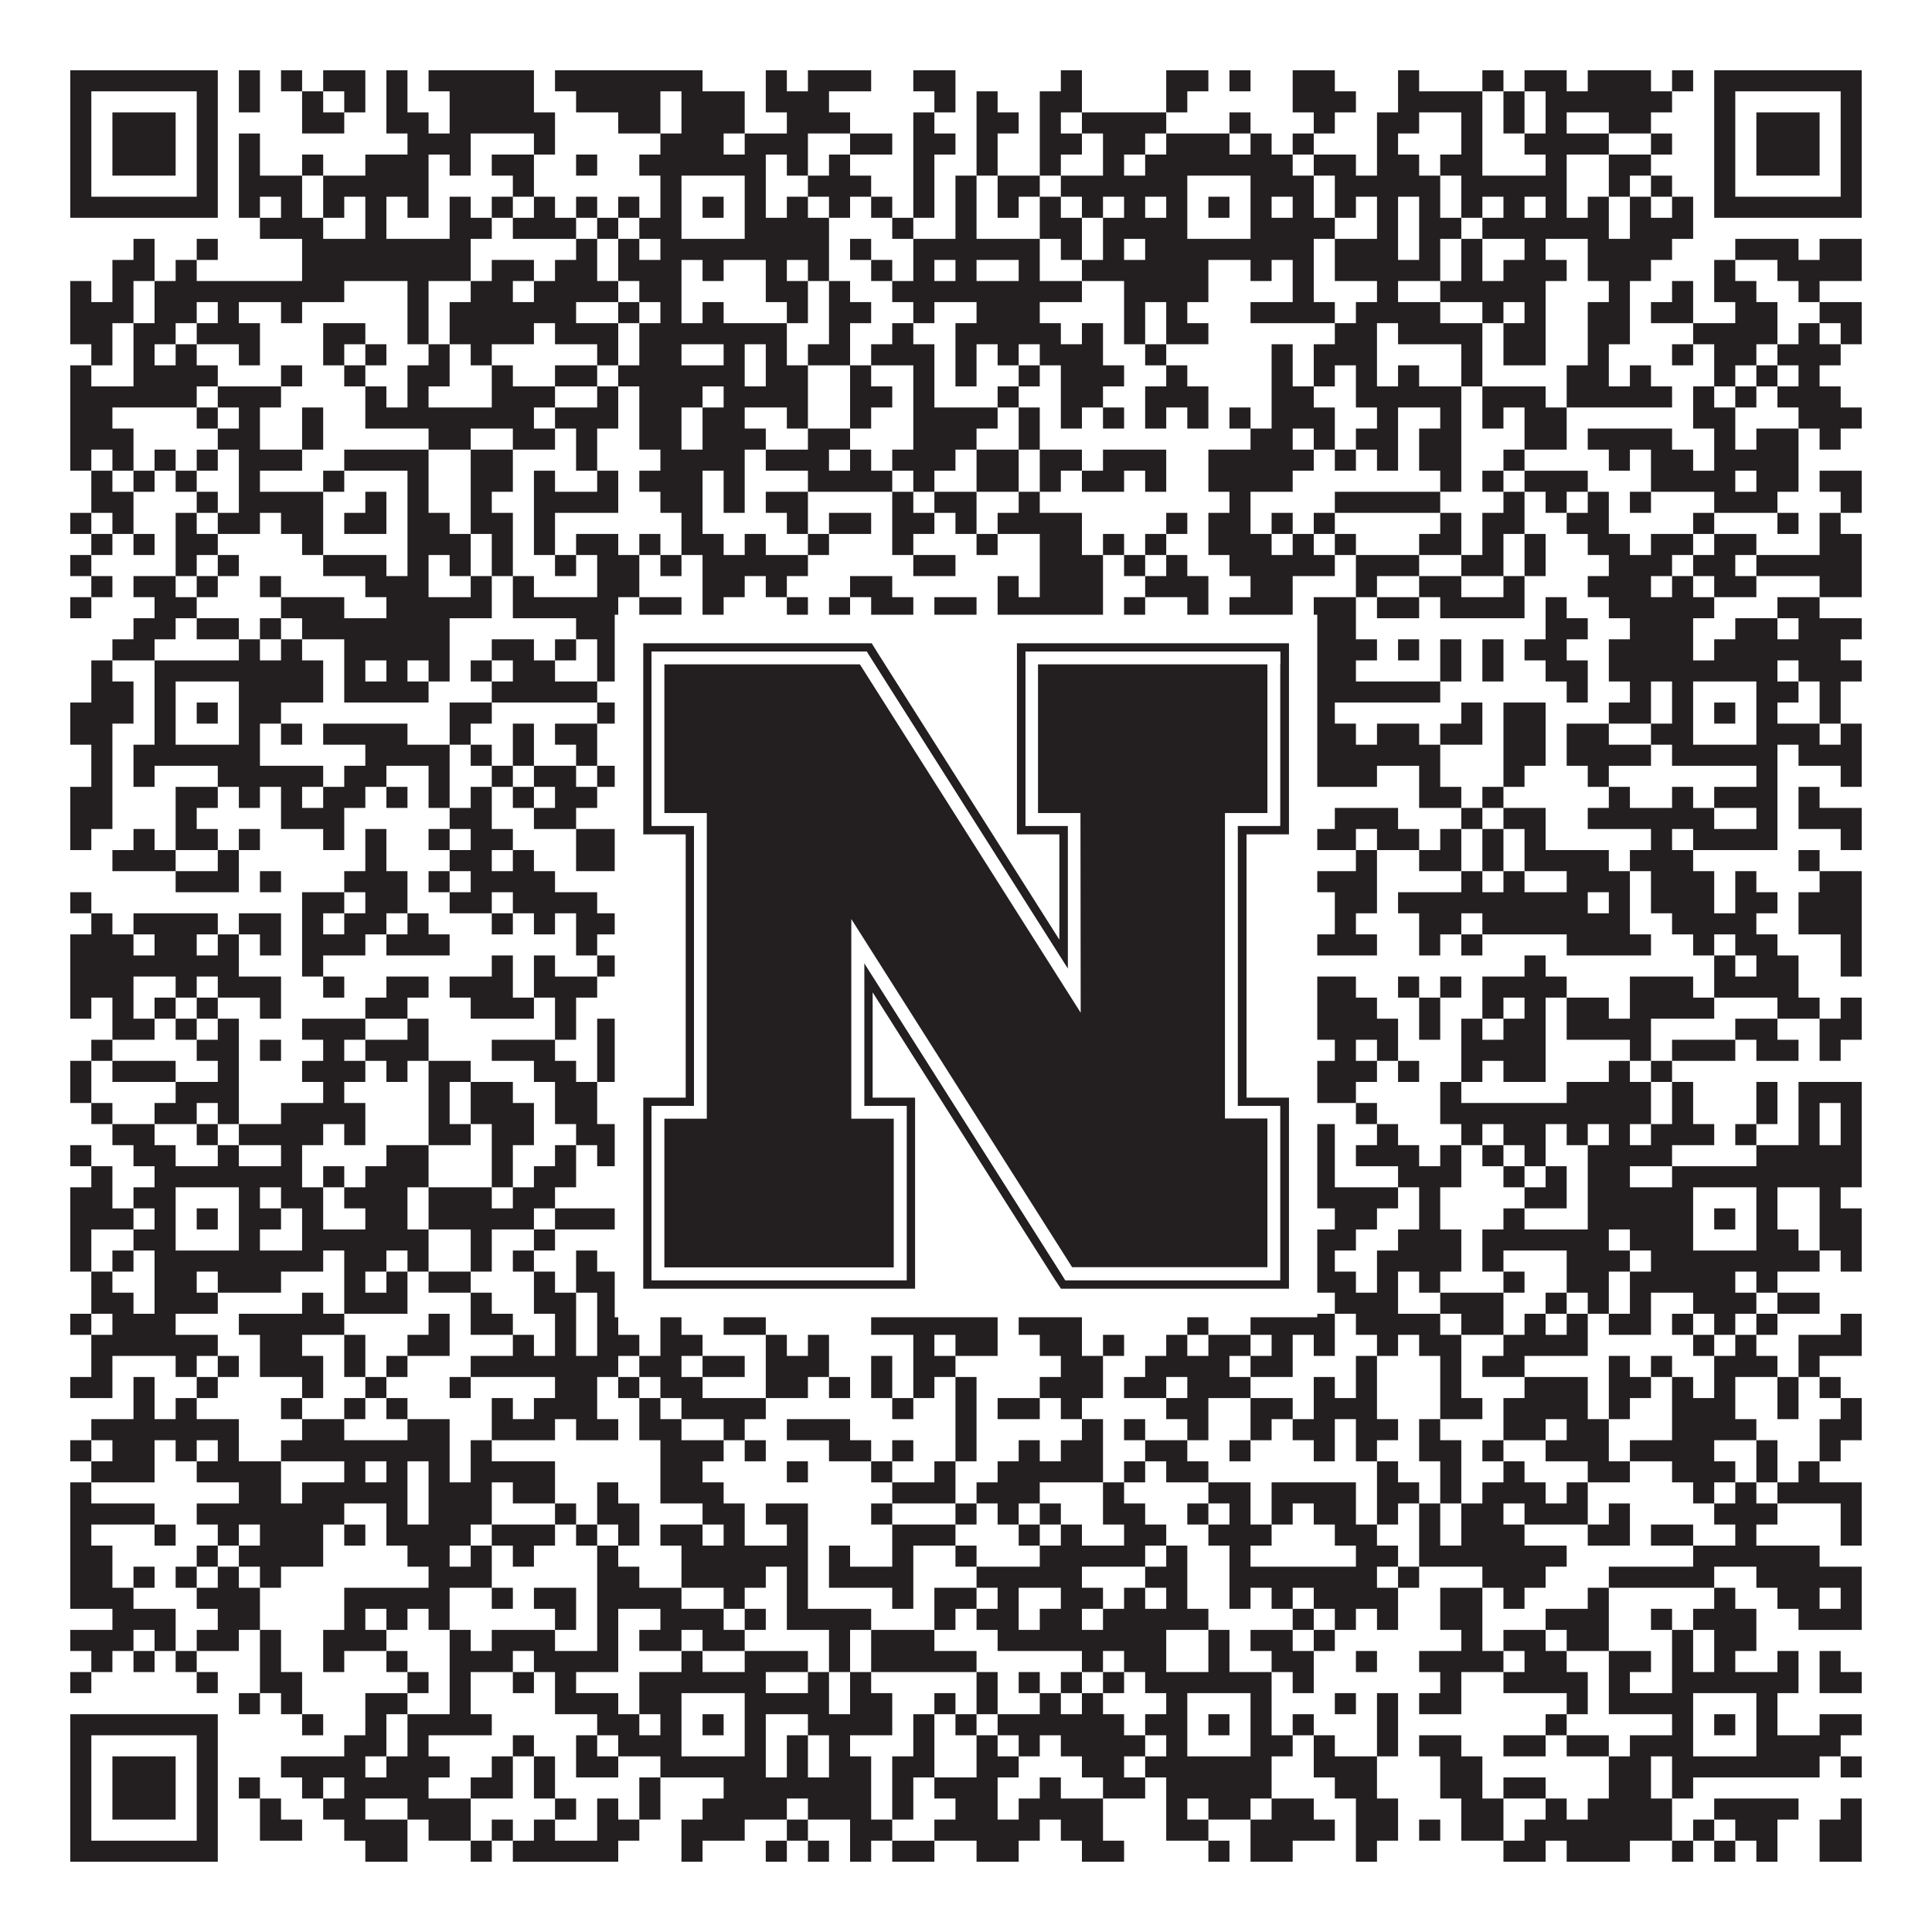 <?xml version="1.0"?>
<svg xmlns="http://www.w3.org/2000/svg" xmlns:xlink="http://www.w3.org/1999/xlink" version="1.1" width="1100px" height="1100px" viewBox="0 0 1100 1100"><rect x="0" y="0" width="1100" height="1100" fill="#ffffff" fill-opacity="1"/><path fill="#231f20" fill-opacity="1" d="M40,40L124,40L124,52L40,52ZM136,40L148,40L148,52L136,52ZM160,40L172,40L172,52L160,52ZM184,40L208,40L208,52L184,52ZM220,40L232,40L232,52L220,52ZM244,40L304,40L304,52L244,52ZM316,40L400,40L400,52L316,52ZM436,40L448,40L448,52L436,52ZM460,40L496,40L496,52L460,52ZM520,40L544,40L544,52L520,52ZM604,40L616,40L616,52L604,52ZM664,40L688,40L688,52L664,52ZM700,40L712,40L712,52L700,52ZM736,40L760,40L760,52L736,52ZM796,40L808,40L808,52L796,52ZM844,40L856,40L856,52L844,52ZM868,40L892,40L892,52L868,52ZM904,40L940,40L940,52L904,52ZM952,40L964,40L964,52L952,52ZM976,40L1060,40L1060,52L976,52ZM40,52L52,52L52,64L40,64ZM112,52L124,52L124,64L112,64ZM136,52L148,52L148,64L136,64ZM172,52L184,52L184,64L172,64ZM196,52L208,52L208,64L196,64ZM220,52L232,52L232,64L220,64ZM256,52L304,52L304,64L256,64ZM328,52L376,52L376,64L328,64ZM388,52L424,52L424,64L388,64ZM436,52L472,52L472,64L436,64ZM532,52L544,52L544,64L532,64ZM556,52L568,52L568,64L556,64ZM592,52L616,52L616,64L592,64ZM664,52L676,52L676,64L664,64ZM736,52L772,52L772,64L736,64ZM796,52L844,52L844,64L796,64ZM856,52L868,52L868,64L856,64ZM880,52L952,52L952,64L880,64ZM976,52L988,52L988,64L976,64ZM1048,52L1060,52L1060,64L1048,64ZM40,64L52,64L52,76L40,76ZM64,64L100,64L100,76L64,76ZM112,64L124,64L124,76L112,76ZM172,64L196,64L196,76L172,76ZM220,64L244,64L244,76L220,76ZM256,64L316,64L316,76L256,76ZM352,64L376,64L376,76L352,76ZM388,64L424,64L424,76L388,76ZM448,64L484,64L484,76L448,76ZM520,64L532,64L532,76L520,76ZM556,64L580,64L580,76L556,76ZM592,64L604,64L604,76L592,76ZM616,64L664,64L664,76L616,76ZM700,64L712,64L712,76L700,76ZM748,64L760,64L760,76L748,76ZM784,64L808,64L808,76L784,76ZM832,64L844,64L844,76L832,76ZM856,64L868,64L868,76L856,76ZM880,64L892,64L892,76L880,76ZM916,64L940,64L940,76L916,76ZM976,64L988,64L988,76L976,76ZM1000,64L1036,64L1036,76L1000,76ZM1048,64L1060,64L1060,76L1048,76ZM40,76L52,76L52,88L40,88ZM64,76L100,76L100,88L64,88ZM112,76L124,76L124,88L112,88ZM136,76L148,76L148,88L136,88ZM232,76L268,76L268,88L232,88ZM304,76L316,76L316,88L304,88ZM376,76L412,76L412,88L376,88ZM424,76L460,76L460,88L424,88ZM484,76L508,76L508,88L484,88ZM520,76L544,76L544,88L520,88ZM556,76L568,76L568,88L556,88ZM592,76L616,76L616,88L592,88ZM628,76L652,76L652,88L628,88ZM664,76L700,76L700,88L664,88ZM712,76L724,76L724,88L712,88ZM736,76L748,76L748,88L736,88ZM784,76L796,76L796,88L784,88ZM832,76L844,76L844,88L832,88ZM868,76L916,76L916,88L868,88ZM940,76L952,76L952,88L940,88ZM976,76L988,76L988,88L976,88ZM1000,76L1036,76L1036,88L1000,88ZM1048,76L1060,76L1060,88L1048,88ZM40,88L52,88L52,100L40,100ZM64,88L100,88L100,100L64,100ZM112,88L124,88L124,100L112,100ZM136,88L148,88L148,100L136,100ZM172,88L184,88L184,100L172,100ZM208,88L244,88L244,100L208,100ZM256,88L268,88L268,100L256,100ZM280,88L304,88L304,100L280,100ZM328,88L340,88L340,100L328,100ZM364,88L436,88L436,100L364,100ZM448,88L460,88L460,100L448,100ZM472,88L484,88L484,100L472,100ZM520,88L532,88L532,100L520,100ZM556,88L568,88L568,100L556,100ZM592,88L604,88L604,100L592,100ZM628,88L640,88L640,100L628,100ZM652,88L736,88L736,100L652,100ZM748,88L772,88L772,100L748,100ZM784,88L808,88L808,100L784,100ZM820,88L844,88L844,100L820,100ZM880,88L892,88L892,100L880,100ZM916,88L940,88L940,100L916,100ZM976,88L988,88L988,100L976,100ZM1000,88L1036,88L1036,100L1000,100ZM1048,88L1060,88L1060,100L1048,100ZM40,100L52,100L52,112L40,112ZM112,100L124,100L124,112L112,112ZM136,100L172,100L172,112L136,112ZM184,100L244,100L244,112L184,112ZM292,100L304,100L304,112L292,112ZM376,100L388,100L388,112L376,112ZM424,100L436,100L436,112L424,112ZM460,100L496,100L496,112L460,112ZM520,100L532,100L532,112L520,112ZM544,100L556,100L556,112L544,112ZM568,100L592,100L592,112L568,112ZM604,100L676,100L676,112L604,112ZM712,100L748,100L748,112L712,112ZM760,100L820,100L820,112L760,112ZM832,100L892,100L892,112L832,112ZM916,100L928,100L928,112L916,112ZM940,100L952,100L952,112L940,112ZM976,100L988,100L988,112L976,112ZM1048,100L1060,100L1060,112L1048,112ZM40,112L124,112L124,124L40,124ZM136,112L148,112L148,124L136,124ZM160,112L172,112L172,124L160,124ZM184,112L196,112L196,124L184,124ZM208,112L220,112L220,124L208,124ZM232,112L244,112L244,124L232,124ZM256,112L268,112L268,124L256,124ZM280,112L292,112L292,124L280,124ZM304,112L316,112L316,124L304,124ZM328,112L340,112L340,124L328,124ZM352,112L364,112L364,124L352,124ZM376,112L388,112L388,124L376,124ZM400,112L412,112L412,124L400,124ZM424,112L436,112L436,124L424,124ZM448,112L460,112L460,124L448,124ZM472,112L484,112L484,124L472,124ZM496,112L508,112L508,124L496,124ZM520,112L532,112L532,124L520,124ZM544,112L556,112L556,124L544,124ZM568,112L580,112L580,124L568,124ZM592,112L604,112L604,124L592,124ZM616,112L628,112L628,124L616,124ZM640,112L652,112L652,124L640,124ZM664,112L676,112L676,124L664,124ZM688,112L700,112L700,124L688,124ZM712,112L724,112L724,124L712,124ZM736,112L748,112L748,124L736,124ZM760,112L772,112L772,124L760,124ZM784,112L796,112L796,124L784,124ZM808,112L820,112L820,124L808,124ZM832,112L844,112L844,124L832,124ZM856,112L868,112L868,124L856,124ZM880,112L892,112L892,124L880,124ZM904,112L916,112L916,124L904,124ZM928,112L940,112L940,124L928,124ZM952,112L964,112L964,124L952,124ZM976,112L1060,112L1060,124L976,124ZM148,124L184,124L184,136L148,136ZM208,124L220,124L220,136L208,136ZM256,124L280,124L280,136L256,136ZM292,124L328,124L328,136L292,136ZM340,124L352,124L352,136L340,136ZM364,124L388,124L388,136L364,136ZM424,124L472,124L472,136L424,136ZM508,124L520,124L520,136L508,136ZM544,124L556,124L556,136L544,136ZM592,124L616,124L616,136L592,136ZM628,124L676,124L676,136L628,136ZM712,124L760,124L760,136L712,136ZM784,124L796,124L796,136L784,136ZM808,124L832,124L832,136L808,136ZM844,124L916,124L916,136L844,136ZM928,124L964,124L964,136L928,136ZM76,136L88,136L88,148L76,148ZM112,136L124,136L124,148L112,148ZM172,136L268,136L268,148L172,148ZM328,136L340,136L340,148L328,148ZM352,136L364,136L364,148L352,148ZM376,136L472,136L472,148L376,148ZM484,136L496,136L496,148L484,148ZM520,136L592,136L592,148L520,148ZM604,136L616,136L616,148L604,148ZM628,136L640,136L640,148L628,148ZM652,136L748,136L748,148L652,148ZM760,136L796,136L796,148L760,148ZM808,136L820,136L820,148L808,148ZM832,136L844,136L844,148L832,148ZM868,136L880,136L880,148L868,148ZM904,136L952,136L952,148L904,148ZM988,136L1024,136L1024,148L988,148ZM1036,136L1060,136L1060,148L1036,148ZM64,148L88,148L88,160L64,160ZM100,148L112,148L112,160L100,160ZM172,148L268,148L268,160L172,160ZM280,148L304,148L304,160L280,160ZM316,148L340,148L340,160L316,160ZM352,148L388,148L388,160L352,160ZM400,148L412,148L412,160L400,160ZM436,148L448,148L448,160L436,160ZM460,148L472,148L472,160L460,160ZM496,148L508,148L508,160L496,160ZM520,148L532,148L532,160L520,160ZM544,148L556,148L556,160L544,160ZM580,148L592,148L592,160L580,160ZM616,148L688,148L688,160L616,160ZM712,148L724,148L724,160L712,160ZM736,148L748,148L748,160L736,160ZM760,148L820,148L820,160L760,160ZM832,148L844,148L844,160L832,160ZM856,148L892,148L892,160L856,160ZM904,148L940,148L940,160L904,160ZM976,148L988,148L988,160L976,160ZM1012,148L1060,148L1060,160L1012,160ZM40,160L52,160L52,172L40,172ZM64,160L76,160L76,172L64,172ZM88,160L196,160L196,172L88,172ZM232,160L244,160L244,172L232,172ZM268,160L292,160L292,172L268,172ZM304,160L352,160L352,172L304,172ZM364,160L388,160L388,172L364,172ZM436,160L460,160L460,172L436,172ZM472,160L484,160L484,172L472,172ZM508,160L616,160L616,172L508,172ZM640,160L688,160L688,172L640,172ZM736,160L748,160L748,172L736,172ZM784,160L796,160L796,172L784,172ZM820,160L880,160L880,172L820,172ZM916,160L928,160L928,172L916,172ZM952,160L964,160L964,172L952,172ZM976,160L1000,160L1000,172L976,172ZM1024,160L1036,160L1036,172L1024,172ZM40,172L76,172L76,184L40,184ZM88,172L112,172L112,184L88,184ZM124,172L136,172L136,184L124,184ZM160,172L172,172L172,184L160,184ZM232,172L244,172L244,184L232,184ZM256,172L328,172L328,184L256,184ZM352,172L364,172L364,184L352,184ZM376,172L388,172L388,184L376,184ZM400,172L412,172L412,184L400,184ZM448,172L460,172L460,184L448,184ZM472,172L496,172L496,184L472,184ZM520,172L532,172L532,184L520,184ZM556,172L592,172L592,184L556,184ZM640,172L652,172L652,184L640,184ZM664,172L676,172L676,184L664,184ZM712,172L760,172L760,184L712,184ZM772,172L820,172L820,184L772,184ZM844,172L856,172L856,184L844,184ZM868,172L880,172L880,184L868,184ZM904,172L928,172L928,184L904,184ZM940,172L964,172L964,184L940,184ZM988,172L1012,172L1012,184L988,184ZM1036,172L1060,172L1060,184L1036,184ZM40,184L64,184L64,196L40,196ZM76,184L100,184L100,196L76,196ZM112,184L148,184L148,196L112,196ZM184,184L208,184L208,196L184,196ZM232,184L244,184L244,196L232,196ZM256,184L304,184L304,196L256,196ZM316,184L352,184L352,196L316,196ZM364,184L448,184L448,196L364,196ZM472,184L484,184L484,196L472,196ZM508,184L520,184L520,196L508,196ZM544,184L604,184L604,196L544,196ZM616,184L628,184L628,196L616,196ZM640,184L652,184L652,196L640,196ZM664,184L688,184L688,196L664,196ZM760,184L784,184L784,196L760,196ZM796,184L844,184L844,196L796,196ZM856,184L880,184L880,196L856,196ZM904,184L928,184L928,196L904,196ZM964,184L1012,184L1012,196L964,196ZM1024,184L1036,184L1036,196L1024,196ZM1048,184L1060,184L1060,196L1048,196ZM52,196L64,196L64,208L52,208ZM76,196L88,196L88,208L76,208ZM100,196L112,196L112,208L100,208ZM136,196L148,196L148,208L136,208ZM184,196L196,196L196,208L184,208ZM208,196L220,196L220,208L208,208ZM244,196L256,196L256,208L244,208ZM268,196L280,196L280,208L268,208ZM340,196L352,196L352,208L340,208ZM364,196L388,196L388,208L364,208ZM412,196L424,196L424,208L412,208ZM436,196L448,196L448,208L436,208ZM460,196L484,196L484,208L460,208ZM496,196L532,196L532,208L496,208ZM544,196L556,196L556,208L544,208ZM568,196L580,196L580,208L568,208ZM592,196L628,196L628,208L592,208ZM652,196L664,196L664,208L652,208ZM724,196L736,196L736,208L724,208ZM748,196L784,196L784,208L748,208ZM832,196L844,196L844,208L832,208ZM856,196L880,196L880,208L856,208ZM904,196L916,196L916,208L904,208ZM952,196L964,196L964,208L952,208ZM976,196L1000,196L1000,208L976,208ZM1012,196L1048,196L1048,208L1012,208ZM40,208L52,208L52,220L40,220ZM76,208L124,208L124,220L76,220ZM160,208L172,208L172,220L160,220ZM196,208L208,208L208,220L196,220ZM232,208L256,208L256,220L232,220ZM280,208L292,208L292,220L280,220ZM316,208L340,208L340,220L316,220ZM352,208L424,208L424,220L352,220ZM436,208L460,208L460,220L436,220ZM484,208L496,208L496,220L484,220ZM520,208L532,208L532,220L520,220ZM544,208L556,208L556,220L544,220ZM580,208L592,208L592,220L580,220ZM604,208L640,208L640,220L604,220ZM664,208L676,208L676,220L664,220ZM724,208L736,208L736,220L724,220ZM748,208L760,208L760,220L748,220ZM772,208L784,208L784,220L772,220ZM796,208L808,208L808,220L796,220ZM832,208L844,208L844,220L832,220ZM892,208L916,208L916,220L892,220ZM928,208L940,208L940,220L928,220ZM976,208L988,208L988,220L976,220ZM1000,208L1012,208L1012,220L1000,220ZM1024,208L1036,208L1036,220L1024,220ZM40,220L112,220L112,232L40,232ZM124,220L160,220L160,232L124,232ZM208,220L220,220L220,232L208,232ZM232,220L244,220L244,232L232,232ZM280,220L316,220L316,232L280,232ZM340,220L352,220L352,232L340,232ZM364,220L400,220L400,232L364,232ZM412,220L460,220L460,232L412,232ZM484,220L508,220L508,232L484,232ZM520,220L532,220L532,232L520,232ZM568,220L580,220L580,232L568,232ZM604,220L628,220L628,232L604,232ZM652,220L688,220L688,232L652,232ZM724,220L748,220L748,232L724,232ZM772,220L832,220L832,232L772,232ZM844,220L880,220L880,232L844,232ZM892,220L952,220L952,232L892,232ZM964,220L976,220L976,232L964,232ZM988,220L1000,220L1000,232L988,232ZM1012,220L1048,220L1048,232L1012,232ZM40,232L64,232L64,244L40,244ZM112,232L124,232L124,244L112,244ZM136,232L148,232L148,244L136,244ZM172,232L184,232L184,244L172,244ZM208,232L304,232L304,244L208,244ZM316,232L352,232L352,244L316,244ZM364,232L388,232L388,244L364,244ZM400,232L424,232L424,244L400,244ZM448,232L460,232L460,244L448,244ZM484,232L496,232L496,244L484,244ZM520,232L568,232L568,244L520,244ZM580,232L592,232L592,244L580,244ZM604,232L616,232L616,244L604,244ZM628,232L640,232L640,244L628,244ZM652,232L664,232L664,244L652,244ZM676,232L688,232L688,244L676,244ZM700,232L712,232L712,244L700,244ZM724,232L760,232L760,244L724,244ZM784,232L796,232L796,244L784,244ZM820,232L832,232L832,244L820,244ZM844,232L856,232L856,244L844,244ZM868,232L892,232L892,244L868,244ZM964,232L988,232L988,244L964,244ZM1024,232L1060,232L1060,244L1024,244ZM40,244L76,244L76,256L40,256ZM124,244L148,244L148,256L124,256ZM172,244L184,244L184,256L172,256ZM244,244L268,244L268,256L244,256ZM292,244L316,244L316,256L292,256ZM328,244L340,244L340,256L328,256ZM364,244L388,244L388,256L364,256ZM400,244L436,244L436,256L400,256ZM460,244L484,244L484,256L460,256ZM520,244L556,244L556,256L520,256ZM580,244L592,244L592,256L580,256ZM712,244L736,244L736,256L712,256ZM748,244L760,244L760,256L748,256ZM772,244L796,244L796,256L772,256ZM808,244L832,244L832,256L808,256ZM868,244L892,244L892,256L868,256ZM904,244L952,244L952,256L904,256ZM976,244L988,244L988,256L976,256ZM1000,244L1024,244L1024,256L1000,256ZM1036,244L1048,244L1048,256L1036,256ZM40,256L52,256L52,268L40,268ZM64,256L76,256L76,268L64,268ZM88,256L100,256L100,268L88,268ZM112,256L124,256L124,268L112,268ZM136,256L172,256L172,268L136,268ZM196,256L244,256L244,268L196,268ZM268,256L292,256L292,268L268,268ZM328,256L340,256L340,268L328,268ZM376,256L424,256L424,268L376,268ZM436,256L472,256L472,268L436,268ZM484,256L496,256L496,268L484,268ZM508,256L544,256L544,268L508,268ZM556,256L580,256L580,268L556,268ZM592,256L616,256L616,268L592,268ZM628,256L664,256L664,268L628,268ZM688,256L748,256L748,268L688,268ZM760,256L772,256L772,268L760,268ZM784,256L796,256L796,268L784,268ZM808,256L832,256L832,268L808,268ZM856,256L868,256L868,268L856,268ZM916,256L928,256L928,268L916,268ZM940,256L964,256L964,268L940,268ZM976,256L1024,256L1024,268L976,268ZM52,268L64,268L64,280L52,280ZM76,268L88,268L88,280L76,280ZM100,268L112,268L112,280L100,280ZM136,268L148,268L148,280L136,280ZM184,268L196,268L196,280L184,280ZM232,268L244,268L244,280L232,280ZM268,268L292,268L292,280L268,280ZM304,268L316,268L316,280L304,280ZM340,268L352,268L352,280L340,280ZM364,268L400,268L400,280L364,280ZM412,268L424,268L424,280L412,280ZM460,268L508,268L508,280L460,280ZM520,268L532,268L532,280L520,280ZM556,268L580,268L580,280L556,280ZM592,268L604,268L604,280L592,280ZM616,268L640,268L640,280L616,280ZM652,268L664,268L664,280L652,280ZM688,268L736,268L736,280L688,280ZM820,268L832,268L832,280L820,280ZM844,268L856,268L856,280L844,280ZM868,268L904,268L904,280L868,280ZM940,268L988,268L988,280L940,280ZM1000,268L1024,268L1024,280L1000,280ZM1036,268L1060,268L1060,280L1036,280ZM52,280L76,280L76,292L52,292ZM112,280L124,280L124,292L112,292ZM136,280L184,280L184,292L136,292ZM208,280L220,280L220,292L208,292ZM232,280L244,280L244,292L232,292ZM268,280L280,280L280,292L268,292ZM304,280L352,280L352,292L304,292ZM376,280L400,280L400,292L376,292ZM412,280L424,280L424,292L412,292ZM436,280L460,280L460,292L436,292ZM508,280L520,280L520,292L508,292ZM532,280L556,280L556,292L532,292ZM580,280L592,280L592,292L580,292ZM700,280L712,280L712,292L700,292ZM760,280L820,280L820,292L760,292ZM856,280L868,280L868,292L856,292ZM880,280L892,280L892,292L880,292ZM904,280L916,280L916,292L904,292ZM928,280L940,280L940,292L928,292ZM976,280L1012,280L1012,292L976,292ZM1048,280L1060,280L1060,292L1048,292ZM40,292L52,292L52,304L40,304ZM64,292L76,292L76,304L64,304ZM100,292L112,292L112,304L100,304ZM124,292L148,292L148,304L124,304ZM160,292L184,292L184,304L160,304ZM196,292L220,292L220,304L196,304ZM232,292L256,292L256,304L232,304ZM268,292L292,292L292,304L268,304ZM304,292L316,292L316,304L304,304ZM388,292L400,292L400,304L388,304ZM448,292L460,292L460,304L448,304ZM472,292L496,292L496,304L472,304ZM508,292L532,292L532,304L508,304ZM544,292L556,292L556,304L544,304ZM568,292L616,292L616,304L568,304ZM664,292L676,292L676,304L664,304ZM688,292L712,292L712,304L688,304ZM724,292L736,292L736,304L724,304ZM748,292L760,292L760,304L748,304ZM820,292L832,292L832,304L820,304ZM844,292L868,292L868,304L844,304ZM892,292L916,292L916,304L892,304ZM964,292L976,292L976,304L964,304ZM1012,292L1024,292L1024,304L1012,304ZM1036,292L1048,292L1048,304L1036,304ZM52,304L64,304L64,316L52,316ZM76,304L88,304L88,316L76,316ZM100,304L124,304L124,316L100,316ZM172,304L184,304L184,316L172,316ZM232,304L268,304L268,316L232,316ZM280,304L292,304L292,316L280,316ZM304,304L316,304L316,316L304,316ZM328,304L352,304L352,316L328,316ZM364,304L376,304L376,316L364,316ZM388,304L412,304L412,316L388,316ZM424,304L436,304L436,316L424,316ZM460,304L472,304L472,316L460,316ZM508,304L520,304L520,316L508,316ZM556,304L568,304L568,316L556,316ZM592,304L616,304L616,316L592,316ZM628,304L640,304L640,316L628,316ZM652,304L664,304L664,316L652,316ZM688,304L724,304L724,316L688,316ZM736,304L748,304L748,316L736,316ZM760,304L772,304L772,316L760,316ZM808,304L832,304L832,316L808,316ZM844,304L856,304L856,316L844,316ZM868,304L880,304L880,316L868,316ZM904,304L928,304L928,316L904,316ZM940,304L964,304L964,316L940,316ZM976,304L1000,304L1000,316L976,316ZM1036,304L1060,304L1060,316L1036,316ZM40,316L52,316L52,328L40,328ZM100,316L112,316L112,328L100,328ZM124,316L136,316L136,328L124,328ZM184,316L220,316L220,328L184,328ZM232,316L244,316L244,328L232,328ZM256,316L268,316L268,328L256,328ZM280,316L292,316L292,328L280,328ZM316,316L328,316L328,328L316,328ZM340,316L364,316L364,328L340,328ZM376,316L388,316L388,328L376,328ZM400,316L460,316L460,328L400,328ZM520,316L544,316L544,328L520,328ZM592,316L628,316L628,328L592,328ZM640,316L652,316L652,328L640,328ZM664,316L676,316L676,328L664,328ZM700,316L760,316L760,328L700,328ZM772,316L808,316L808,328L772,328ZM832,316L856,316L856,328L832,328ZM868,316L880,316L880,328L868,328ZM916,316L952,316L952,328L916,328ZM964,316L988,316L988,328L964,328ZM1000,316L1060,316L1060,328L1000,328ZM52,328L64,328L64,340L52,340ZM76,328L100,328L100,340L76,340ZM112,328L124,328L124,340L112,340ZM148,328L160,328L160,340L148,340ZM208,328L244,328L244,340L208,340ZM268,328L280,328L280,340L268,340ZM292,328L304,328L304,340L292,340ZM340,328L364,328L364,340L340,340ZM400,328L424,328L424,340L400,340ZM436,328L448,328L448,340L436,340ZM484,328L508,328L508,340L484,340ZM568,328L580,328L580,340L568,340ZM592,328L628,328L628,340L592,340ZM652,328L688,328L688,340L652,340ZM712,328L736,328L736,340L712,340ZM772,328L784,328L784,340L772,340ZM808,328L832,328L832,340L808,340ZM856,328L868,328L868,340L856,340ZM904,328L940,328L940,340L904,340ZM952,328L964,328L964,340L952,340ZM976,328L1000,328L1000,340L976,340ZM1036,328L1060,328L1060,340L1036,340ZM40,340L52,340L52,352L40,352ZM88,340L112,340L112,352L88,352ZM160,340L196,340L196,352L160,352ZM220,340L280,340L280,352L220,352ZM292,340L352,340L352,352L292,352ZM364,340L388,340L388,352L364,352ZM400,340L412,340L412,352L400,352ZM448,340L460,340L460,352L448,352ZM472,340L484,340L484,352L472,352ZM496,340L520,340L520,352L496,352ZM532,340L556,340L556,352L532,352ZM568,340L628,340L628,352L568,352ZM640,340L652,340L652,352L640,352ZM676,340L688,340L688,352L676,352ZM700,340L736,340L736,352L700,352ZM748,340L772,340L772,352L748,352ZM784,340L808,340L808,352L784,352ZM820,340L868,340L868,352L820,352ZM880,340L892,340L892,352L880,352ZM916,340L976,340L976,352L916,352ZM1012,340L1036,340L1036,352L1012,352ZM76,352L100,352L100,364L76,364ZM112,352L136,352L136,364L112,364ZM148,352L160,352L160,364L148,364ZM172,352L256,352L256,364L172,364ZM328,352L400,352L400,364L328,364ZM436,352L460,352L460,364L436,364ZM484,352L532,352L532,364L484,364ZM556,352L592,352L592,364L556,364ZM640,352L712,352L712,364L640,364ZM736,352L772,352L772,364L736,364ZM880,352L904,352L904,364L880,364ZM928,352L964,352L964,364L928,364ZM988,352L1012,352L1012,364L988,364ZM1024,352L1060,352L1060,364L1024,364ZM64,364L88,364L88,376L64,376ZM136,364L148,364L148,376L136,376ZM160,364L172,364L172,376L160,376ZM196,364L256,364L256,376L196,376ZM280,364L304,364L304,376L280,376ZM316,364L328,364L328,376L316,376ZM340,364L376,364L376,376L340,376ZM400,364L412,364L412,376L400,376ZM424,364L472,364L472,376L424,376ZM496,364L520,364L520,376L496,376ZM580,364L592,364L592,376L580,376ZM652,364L664,364L664,376L652,376ZM712,364L736,364L736,376L712,376ZM748,364L784,364L784,376L748,376ZM796,364L808,364L808,376L796,376ZM820,364L832,364L832,376L820,376ZM844,364L856,364L856,376L844,376ZM868,364L892,364L892,376L868,376ZM916,364L964,364L964,376L916,376ZM976,364L1048,364L1048,376L976,376ZM52,376L64,376L64,388L52,388ZM88,376L184,376L184,388L88,388ZM196,376L208,376L208,388L196,388ZM220,376L232,376L232,388L220,388ZM244,376L256,376L256,388L244,388ZM268,376L280,376L280,388L268,388ZM292,376L316,376L316,388L292,388ZM340,376L364,376L364,388L340,388ZM376,376L436,376L436,388L376,388ZM472,376L484,376L484,388L472,388ZM508,376L520,376L520,388L508,388ZM532,376L556,376L556,388L532,388ZM568,376L580,376L580,388L568,388ZM628,376L640,376L640,388L628,388ZM664,376L724,376L724,388L664,388ZM736,376L772,376L772,388L736,388ZM820,376L832,376L832,388L820,388ZM844,376L856,376L856,388L844,388ZM880,376L904,376L904,388L880,388ZM916,376L1012,376L1012,388L916,388ZM1024,376L1060,376L1060,388L1024,388ZM52,388L76,388L76,400L52,400ZM88,388L100,388L100,400L88,400ZM136,388L184,388L184,400L136,400ZM196,388L244,388L244,400L196,400ZM280,388L340,388L340,400L280,400ZM352,388L388,388L388,400L352,400ZM424,388L448,388L448,400L424,400ZM460,388L472,388L472,400L460,400ZM484,388L496,388L496,400L484,400ZM532,388L556,388L556,400L532,400ZM568,388L592,388L592,400L568,400ZM616,388L628,388L628,400L616,400ZM640,388L652,388L652,400L640,400ZM664,388L676,388L676,400L664,400ZM712,388L724,388L724,400L712,400ZM736,388L820,388L820,400L736,400ZM892,388L904,388L904,400L892,400ZM928,388L940,388L940,400L928,400ZM952,388L964,388L964,400L952,400ZM1000,388L1024,388L1024,400L1000,400ZM1036,388L1048,388L1048,400L1036,400ZM40,400L76,400L76,412L40,412ZM88,400L100,400L100,412L88,412ZM112,400L124,400L124,412L112,412ZM136,400L160,400L160,412L136,412ZM256,400L280,400L280,412L256,412ZM340,400L352,400L352,412L340,412ZM364,400L388,400L388,412L364,412ZM400,400L412,400L412,412L400,412ZM424,400L460,400L460,412L424,412ZM472,400L496,400L496,412L472,412ZM508,400L556,400L556,412L508,412ZM568,400L628,400L628,412L568,412ZM652,400L676,400L676,412L652,412ZM688,400L700,400L700,412L688,412ZM712,400L724,400L724,412L712,412ZM736,400L760,400L760,412L736,412ZM832,400L844,400L844,412L832,412ZM856,400L880,400L880,412L856,412ZM916,400L940,400L940,412L916,412ZM952,400L964,400L964,412L952,412ZM976,400L988,400L988,412L976,412ZM1000,400L1012,400L1012,412L1000,412ZM1036,400L1048,400L1048,412L1036,412ZM40,412L64,412L64,424L40,424ZM88,412L100,412L100,424L88,424ZM136,412L148,412L148,424L136,424ZM160,412L172,412L172,424L160,424ZM184,412L232,412L232,424L184,424ZM256,412L268,412L268,424L256,424ZM292,412L304,412L304,424L292,424ZM316,412L340,412L340,424L316,424ZM364,412L388,412L388,424L364,424ZM424,412L448,412L448,424L424,424ZM484,412L520,412L520,424L484,424ZM532,412L544,412L544,424L532,424ZM580,412L592,412L592,424L580,424ZM640,412L652,412L652,424L640,424ZM664,412L676,412L676,424L664,424ZM712,412L772,412L772,424L712,424ZM784,412L808,412L808,424L784,424ZM820,412L844,412L844,424L820,424ZM856,412L880,412L880,424L856,424ZM892,412L916,412L916,424L892,424ZM940,412L964,412L964,424L940,424ZM1000,412L1036,412L1036,424L1000,424ZM1048,412L1060,412L1060,424L1048,424ZM52,424L64,424L64,436L52,436ZM76,424L148,424L148,436L76,436ZM208,424L256,424L256,436L208,436ZM268,424L280,424L280,436L268,436ZM292,424L304,424L304,436L292,436ZM328,424L340,424L340,436L328,436ZM376,424L460,424L460,436L376,436ZM496,424L520,424L520,436L496,436ZM532,424L556,424L556,436L532,436ZM568,424L652,424L652,436L568,436ZM664,424L724,424L724,436L664,436ZM748,424L820,424L820,436L748,436ZM856,424L880,424L880,436L856,436ZM892,424L940,424L940,436L892,436ZM952,424L1012,424L1012,436L952,436ZM1024,424L1060,424L1060,436L1024,436ZM52,436L64,436L64,448L52,448ZM76,436L88,436L88,448L76,448ZM124,436L184,436L184,448L124,448ZM196,436L220,436L220,448L196,448ZM244,436L256,436L256,448L244,448ZM280,436L292,436L292,448L280,448ZM304,436L328,436L328,448L304,448ZM340,436L364,436L364,448L340,448ZM376,436L388,436L388,448L376,448ZM424,436L436,436L436,448L424,448ZM448,436L472,436L472,448L448,448ZM508,436L520,436L520,448L508,448ZM544,436L580,436L580,448L544,448ZM592,436L604,436L604,448L592,448ZM616,436L628,436L628,448L616,448ZM652,436L700,436L700,448L652,448ZM724,436L784,436L784,448L724,448ZM808,436L820,436L820,448L808,448ZM856,436L868,436L868,448L856,448ZM904,436L916,436L916,448L904,448ZM1000,436L1012,436L1012,448L1000,448ZM1048,436L1060,436L1060,448L1048,448ZM40,448L64,448L64,460L40,460ZM100,448L124,448L124,460L100,460ZM136,448L148,448L148,460L136,460ZM160,448L172,448L172,460L160,460ZM184,448L208,448L208,460L184,460ZM220,448L232,448L232,460L220,460ZM244,448L256,448L256,460L244,460ZM268,448L280,448L280,460L268,460ZM292,448L304,448L304,460L292,460ZM316,448L340,448L340,460L316,460ZM376,448L400,448L400,460L376,460ZM448,448L460,448L460,460L448,460ZM472,448L484,448L484,460L472,460ZM508,448L520,448L520,460L508,460ZM532,448L556,448L556,460L532,460ZM568,448L580,448L580,460L568,460ZM592,448L616,448L616,460L592,460ZM628,448L640,448L640,460L628,460ZM652,448L688,448L688,460L652,460ZM700,448L712,448L712,460L700,460ZM724,448L736,448L736,460L724,460ZM808,448L832,448L832,460L808,460ZM844,448L856,448L856,460L844,460ZM916,448L928,448L928,460L916,460ZM952,448L964,448L964,460L952,460ZM976,448L1012,448L1012,460L976,460ZM1024,448L1036,448L1036,460L1024,460ZM40,460L64,460L64,472L40,472ZM100,460L112,460L112,472L100,472ZM160,460L196,460L196,472L160,472ZM256,460L280,460L280,472L256,472ZM304,460L328,460L328,472L304,472ZM376,460L412,460L412,472L376,472ZM436,460L472,460L472,472L436,472ZM484,460L496,460L496,472L484,472ZM508,460L580,460L580,472L508,472ZM604,460L616,460L616,472L604,472ZM700,460L712,460L712,472L700,472ZM724,460L748,460L748,472L724,472ZM760,460L796,460L796,472L760,472ZM832,460L844,460L844,472L832,472ZM856,460L880,460L880,472L856,472ZM904,460L976,460L976,472L904,472ZM1000,460L1012,460L1012,472L1000,472ZM1024,460L1060,460L1060,472L1024,472ZM40,472L52,472L52,484L40,484ZM76,472L88,472L88,484L76,484ZM100,472L124,472L124,484L100,484ZM136,472L148,472L148,484L136,484ZM184,472L196,472L196,484L184,484ZM208,472L220,472L220,484L208,484ZM244,472L256,472L256,484L244,484ZM268,472L292,472L292,484L268,484ZM328,472L352,472L352,484L328,484ZM364,472L376,472L376,484L364,484ZM400,472L412,472L412,484L400,484ZM424,472L436,472L436,484L424,484ZM448,472L472,472L472,484L448,484ZM520,472L532,472L532,484L520,484ZM652,472L676,472L676,484L652,484ZM700,472L736,472L736,484L700,484ZM748,472L772,472L772,484L748,484ZM784,472L808,472L808,484L784,484ZM820,472L832,472L832,484L820,484ZM844,472L856,472L856,484L844,484ZM868,472L880,472L880,484L868,484ZM940,472L952,472L952,484L940,484ZM964,472L1012,472L1012,484L964,484ZM1048,472L1060,472L1060,484L1048,484ZM64,484L100,484L100,496L64,496ZM124,484L136,484L136,496L124,496ZM208,484L220,484L220,496L208,496ZM256,484L280,484L280,496L256,496ZM292,484L304,484L304,496L292,496ZM328,484L352,484L352,496L328,496ZM364,484L388,484L388,496L364,496ZM400,484L424,484L424,496L400,496ZM436,484L472,484L472,496L436,496ZM496,484L508,484L508,496L496,496ZM520,484L556,484L556,496L520,496ZM568,484L580,484L580,496L568,496ZM616,484L688,484L688,496L616,496ZM736,484L748,484L748,496L736,496ZM772,484L784,484L784,496L772,496ZM808,484L832,484L832,496L808,496ZM844,484L856,484L856,496L844,496ZM868,484L916,484L916,496L868,496ZM928,484L964,484L964,496L928,496ZM1024,484L1036,484L1036,496L1024,496ZM100,496L136,496L136,508L100,508ZM148,496L160,496L160,508L148,508ZM196,496L232,496L232,508L196,508ZM244,496L256,496L256,508L244,508ZM268,496L316,496L316,508L268,508ZM364,496L400,496L400,508L364,508ZM424,496L472,496L472,508L424,508ZM484,496L496,496L496,508L484,508ZM520,496L544,496L544,508L520,508ZM556,496L568,496L568,508L556,508ZM580,496L592,496L592,508L580,508ZM604,496L628,496L628,508L604,508ZM640,496L652,496L652,508L640,508ZM712,496L724,496L724,508L712,508ZM736,496L784,496L784,508L736,508ZM832,496L844,496L844,508L832,508ZM856,496L868,496L868,508L856,508ZM892,496L928,496L928,508L892,508ZM940,496L976,496L976,508L940,508ZM988,496L1000,496L1000,508L988,508ZM1036,496L1060,496L1060,508L1036,508ZM40,508L52,508L52,520L40,520ZM172,508L196,508L196,520L172,520ZM208,508L232,508L232,520L208,520ZM256,508L280,508L280,520L256,520ZM292,508L340,508L340,520L292,520ZM352,508L376,508L376,520L352,520ZM412,508L424,508L424,520L412,520ZM436,508L448,508L448,520L436,520ZM520,508L544,508L544,520L520,520ZM580,508L604,508L604,520L580,520ZM688,508L748,508L748,520L688,520ZM760,508L784,508L784,520L760,520ZM796,508L904,508L904,520L796,520ZM916,508L928,508L928,520L916,520ZM940,508L976,508L976,520L940,520ZM988,508L1012,508L1012,520L988,520ZM1024,508L1060,508L1060,520L1024,520ZM52,520L64,520L64,532L52,532ZM76,520L124,520L124,532L76,532ZM136,520L160,520L160,532L136,532ZM172,520L184,520L184,532L172,532ZM196,520L220,520L220,532L196,532ZM232,520L244,520L244,532L232,532ZM280,520L292,520L292,532L280,532ZM304,520L316,520L316,532L304,532ZM328,520L376,520L376,532L328,532ZM388,520L508,520L508,532L388,532ZM532,520L556,520L556,532L532,532ZM568,520L592,520L592,532L568,532ZM616,520L628,520L628,532L616,532ZM640,520L688,520L688,532L640,532ZM700,520L724,520L724,532L700,532ZM736,520L748,520L748,532L736,532ZM760,520L772,520L772,532L760,532ZM808,520L832,520L832,532L808,532ZM844,520L928,520L928,532L844,532ZM952,520L1000,520L1000,532L952,532ZM1024,520L1060,520L1060,532L1024,532ZM40,532L76,532L76,544L40,544ZM88,532L112,532L112,544L88,544ZM124,532L136,532L136,544L124,544ZM148,532L160,532L160,544L148,544ZM172,532L208,532L208,544L172,544ZM220,532L256,532L256,544L220,544ZM328,532L340,532L340,544L328,544ZM376,532L388,532L388,544L376,544ZM412,532L436,532L436,544L412,544ZM472,532L520,532L520,544L472,544ZM532,532L544,532L544,544L532,544ZM556,532L568,532L568,544L556,544ZM580,532L592,532L592,544L580,544ZM616,532L628,532L628,544L616,544ZM676,532L688,532L688,544L676,544ZM700,532L712,532L712,544L700,544ZM724,532L736,532L736,544L724,544ZM748,532L784,532L784,544L748,544ZM808,532L820,532L820,544L808,544ZM832,532L844,532L844,544L832,544ZM892,532L940,532L940,544L892,544ZM964,532L976,532L976,544L964,544ZM988,532L1012,532L1012,544L988,544ZM1048,532L1060,532L1060,544L1048,544ZM40,544L136,544L136,556L40,556ZM172,544L184,544L184,556L172,556ZM280,544L292,544L292,556L280,556ZM304,544L316,544L316,556L304,556ZM340,544L352,544L352,556L340,556ZM364,544L376,544L376,556L364,556ZM412,544L436,544L436,556L412,556ZM460,544L484,544L484,556L460,556ZM496,544L556,544L556,556L496,556ZM568,544L604,544L604,556L568,556ZM628,544L640,544L640,556L628,556ZM652,544L664,544L664,556L652,556ZM700,544L724,544L724,556L700,556ZM736,544L748,544L748,556L736,556ZM868,544L880,544L880,556L868,556ZM976,544L988,544L988,556L976,556ZM1000,544L1024,544L1024,556L1000,556ZM1048,544L1060,544L1060,556L1048,556ZM40,556L76,556L76,568L40,568ZM100,556L112,556L112,568L100,568ZM124,556L160,556L160,568L124,568ZM184,556L196,556L196,568L184,568ZM220,556L244,556L244,568L220,568ZM256,556L292,556L292,568L256,568ZM304,556L340,556L340,568L304,568ZM352,556L364,556L364,568L352,568ZM400,556L412,556L412,568L400,568ZM424,556L436,556L436,568L424,568ZM484,556L496,556L496,568L484,568ZM508,556L520,556L520,568L508,568ZM556,556L580,556L580,568L556,568ZM592,556L604,556L604,568L592,568ZM616,556L628,556L628,568L616,568ZM640,556L652,556L652,568L640,568ZM676,556L688,556L688,568L676,568ZM700,556L736,556L736,568L700,568ZM748,556L772,556L772,568L748,568ZM796,556L808,556L808,568L796,568ZM820,556L832,556L832,568L820,568ZM844,556L892,556L892,568L844,568ZM928,556L964,556L964,568L928,568ZM976,556L1024,556L1024,568L976,568ZM40,568L52,568L52,580L40,580ZM64,568L76,568L76,580L64,580ZM88,568L100,568L100,580L88,580ZM112,568L124,568L124,580L112,580ZM148,568L160,568L160,580L148,580ZM208,568L232,568L232,580L208,580ZM268,568L304,568L304,580L268,580ZM316,568L328,568L328,580L316,580ZM364,568L376,568L376,580L364,580ZM400,568L412,568L412,580L400,580ZM424,568L436,568L436,580L424,580ZM460,568L484,568L484,580L460,580ZM508,568L556,568L556,580L508,580ZM568,568L580,568L580,580L568,580ZM592,568L616,568L616,580L592,580ZM628,568L640,568L640,580L628,580ZM700,568L712,568L712,580L700,580ZM748,568L784,568L784,580L748,580ZM808,568L820,568L820,580L808,580ZM844,568L856,568L856,580L844,580ZM868,568L880,568L880,580L868,580ZM892,568L916,568L916,580L892,580ZM928,568L976,568L976,580L928,580ZM1012,568L1036,568L1036,580L1012,580ZM1048,568L1060,568L1060,580L1048,580ZM64,580L88,580L88,592L64,592ZM100,580L112,580L112,592L100,592ZM124,580L136,580L136,592L124,592ZM172,580L208,580L208,592L172,592ZM232,580L244,580L244,592L232,592ZM316,580L328,580L328,592L316,592ZM340,580L400,580L400,592L340,592ZM460,580L472,580L472,592L460,592ZM508,580L568,580L568,592L508,592ZM580,580L628,580L628,592L580,592ZM640,580L652,580L652,592L640,592ZM676,580L688,580L688,592L676,592ZM700,580L724,580L724,592L700,592ZM748,580L796,580L796,592L748,592ZM808,580L820,580L820,592L808,592ZM832,580L844,580L844,592L832,592ZM856,580L880,580L880,592L856,592ZM892,580L940,580L940,592L892,592ZM988,580L1012,580L1012,592L988,592ZM1036,580L1060,580L1060,592L1036,592ZM52,592L64,592L64,604L52,604ZM112,592L136,592L136,604L112,604ZM148,592L160,592L160,604L148,604ZM184,592L196,592L196,604L184,604ZM208,592L244,592L244,604L208,604ZM280,592L316,592L316,604L280,604ZM340,592L376,592L376,604L340,604ZM388,592L412,592L412,604L388,604ZM424,592L448,592L448,604L424,604ZM472,592L496,592L496,604L472,604ZM508,592L520,592L520,604L508,604ZM532,592L544,592L544,604L532,604ZM556,592L592,592L592,604L556,604ZM688,592L748,592L748,604L688,604ZM760,592L772,592L772,604L760,604ZM784,592L796,592L796,604L784,604ZM832,592L880,592L880,604L832,604ZM928,592L940,592L940,604L928,604ZM952,592L988,592L988,604L952,604ZM1000,592L1024,592L1024,604L1000,604ZM1036,592L1048,592L1048,604L1036,604ZM40,604L52,604L52,616L40,616ZM64,604L100,604L100,616L64,616ZM124,604L136,604L136,616L124,616ZM172,604L208,604L208,616L172,616ZM220,604L232,604L232,616L220,616ZM244,604L268,604L268,616L244,616ZM304,604L328,604L328,616L304,616ZM340,604L364,604L364,616L340,616ZM376,604L400,604L400,616L376,616ZM412,604L472,604L472,616L412,616ZM484,604L496,604L496,616L484,616ZM532,604L544,604L544,616L532,616ZM556,604L580,604L580,616L556,616ZM592,604L640,604L640,616L592,616ZM676,604L712,604L712,616L676,616ZM724,604L736,604L736,616L724,616ZM748,604L784,604L784,616L748,616ZM796,604L808,604L808,616L796,616ZM832,604L844,604L844,616L832,616ZM856,604L880,604L880,616L856,616ZM916,604L928,604L928,616L916,616ZM940,604L952,604L952,616L940,616ZM40,616L52,616L52,628L40,628ZM100,616L136,616L136,628L100,628ZM184,616L196,616L196,628L184,628ZM244,616L256,616L256,628L244,628ZM268,616L292,616L292,628L268,628ZM316,616L340,616L340,628L316,628ZM376,616L388,616L388,628L376,628ZM400,616L436,616L436,628L400,628ZM460,616L496,616L496,628L460,628ZM508,616L532,616L532,628L508,628ZM544,616L580,616L580,628L544,628ZM604,616L628,616L628,628L604,628ZM640,616L664,616L664,628L640,628ZM688,616L700,616L700,628L688,628ZM712,616L724,616L724,628L712,628ZM736,616L772,616L772,628L736,628ZM820,616L832,616L832,628L820,628ZM892,616L940,616L940,628L892,628ZM952,616L964,616L964,628L952,628ZM1000,616L1012,616L1012,628L1000,628ZM1024,616L1060,616L1060,628L1024,628ZM52,628L64,628L64,640L52,640ZM88,628L112,628L112,640L88,640ZM124,628L136,628L136,640L124,640ZM160,628L208,628L208,640L160,640ZM244,628L256,628L256,640L244,640ZM268,628L304,628L304,640L268,640ZM316,628L340,628L340,640L316,640ZM352,628L364,628L364,640L352,640ZM376,628L400,628L400,640L376,640ZM412,628L424,628L424,640L412,640ZM484,628L496,628L496,640L484,640ZM508,628L520,628L520,640L508,640ZM532,628L544,628L544,640L532,640ZM568,628L580,628L580,640L568,640ZM592,628L604,628L604,640L592,640ZM628,628L640,628L640,640L628,640ZM688,628L712,628L712,640L688,640ZM724,628L736,628L736,640L724,640ZM772,628L784,628L784,640L772,640ZM820,628L940,628L940,640L820,640ZM952,628L964,628L964,640L952,640ZM1000,628L1012,628L1012,640L1000,640ZM1024,628L1036,628L1036,640L1024,640ZM1048,628L1060,628L1060,640L1048,640ZM64,640L88,640L88,652L64,652ZM112,640L124,640L124,652L112,652ZM136,640L184,640L184,652L136,652ZM196,640L208,640L208,652L196,652ZM244,640L268,640L268,652L244,652ZM280,640L304,640L304,652L280,652ZM328,640L400,640L400,652L328,652ZM436,640L448,640L448,652L436,652ZM508,640L520,640L520,652L508,652ZM544,640L556,640L556,652L544,652ZM568,640L592,640L592,652L568,652ZM616,640L628,640L628,652L616,652ZM664,640L688,640L688,652L664,652ZM736,640L760,640L760,652L736,652ZM784,640L796,640L796,652L784,652ZM832,640L844,640L844,652L832,652ZM856,640L880,640L880,652L856,652ZM892,640L904,640L904,652L892,652ZM916,640L928,640L928,652L916,652ZM940,640L976,640L976,652L940,652ZM988,640L1000,640L1000,652L988,652ZM1024,640L1036,640L1036,652L1024,652ZM1048,640L1060,640L1060,652L1048,652ZM40,652L52,652L52,664L40,664ZM76,652L100,652L100,664L76,664ZM124,652L136,652L136,664L124,664ZM160,652L172,652L172,664L160,664ZM220,652L244,652L244,664L220,664ZM280,652L292,652L292,664L280,664ZM316,652L328,652L328,664L316,664ZM340,652L364,652L364,664L340,664ZM388,652L400,652L400,664L388,664ZM496,652L508,652L508,664L496,664ZM520,652L532,652L532,664L520,664ZM556,652L616,652L616,664L556,664ZM628,652L652,652L652,664L628,664ZM676,652L688,652L688,664L676,664ZM700,652L760,652L760,664L700,664ZM772,652L808,652L808,664L772,664ZM820,652L832,652L832,664L820,664ZM844,652L856,652L856,664L844,664ZM868,652L880,652L880,664L868,664ZM904,652L952,652L952,664L904,664ZM1000,652L1060,652L1060,664L1000,664ZM52,664L64,664L64,676L52,676ZM88,664L172,664L172,676L88,676ZM184,664L196,664L196,676L184,676ZM208,664L244,664L244,676L208,676ZM280,664L292,664L292,676L280,676ZM304,664L328,664L328,676L304,676ZM352,664L364,664L364,676L352,676ZM376,664L448,664L448,676L376,676ZM460,664L484,664L484,676L460,676ZM532,664L544,664L544,676L532,676ZM592,664L604,664L604,676L592,676ZM616,664L628,664L628,676L616,676ZM664,664L736,664L736,676L664,676ZM748,664L760,664L760,676L748,676ZM796,664L832,664L832,676L796,676ZM856,664L868,664L868,676L856,676ZM880,664L892,664L892,676L880,676ZM904,664L928,664L928,676L904,676ZM952,664L1060,664L1060,676L952,676ZM40,676L64,676L64,688L40,688ZM76,676L100,676L100,688L76,688ZM136,676L148,676L148,688L136,688ZM160,676L184,676L184,688L160,688ZM196,676L232,676L232,688L196,688ZM244,676L280,676L280,688L244,688ZM292,676L316,676L316,688L292,688ZM376,676L388,676L388,688L376,688ZM424,676L436,676L436,688L424,688ZM448,676L460,676L460,688L448,688ZM472,676L496,676L496,688L472,688ZM532,676L544,676L544,688L532,688ZM568,676L628,676L628,688L568,688ZM640,676L676,676L676,688L640,688ZM712,676L724,676L724,688L712,688ZM736,676L796,676L796,688L736,688ZM808,676L820,676L820,688L808,688ZM868,676L892,676L892,688L868,688ZM904,676L964,676L964,688L904,688ZM1000,676L1012,676L1012,688L1000,688ZM1036,676L1048,676L1048,688L1036,688ZM40,688L76,688L76,700L40,700ZM88,688L100,688L100,700L88,700ZM112,688L124,688L124,700L112,700ZM136,688L160,688L160,700L136,700ZM172,688L184,688L184,700L172,700ZM208,688L232,688L232,700L208,700ZM244,688L304,688L304,700L244,700ZM316,688L352,688L352,700L316,700ZM364,688L388,688L388,700L364,700ZM400,688L412,688L412,700L400,700ZM424,688L436,688L436,700L424,700ZM448,688L460,688L460,700L448,700ZM472,688L484,688L484,700L472,700ZM508,688L520,688L520,700L508,700ZM532,688L544,688L544,700L532,700ZM568,688L580,688L580,700L568,700ZM592,688L604,688L604,700L592,700ZM640,688L676,688L676,700L640,700ZM688,688L700,688L700,700L688,700ZM712,688L748,688L748,700L712,700ZM760,688L784,688L784,700L760,700ZM808,688L820,688L820,700L808,700ZM856,688L868,688L868,700L856,700ZM904,688L964,688L964,700L904,700ZM976,688L988,688L988,700L976,700ZM1000,688L1012,688L1012,700L1000,700ZM1036,688L1060,688L1060,700L1036,700ZM40,700L52,700L52,712L40,712ZM76,700L100,700L100,712L76,712ZM136,700L148,700L148,712L136,712ZM172,700L244,700L244,712L172,712ZM268,700L280,700L280,712L268,712ZM304,700L316,700L316,712L304,712ZM364,700L388,700L388,712L364,712ZM424,700L436,700L436,712L424,712ZM460,700L484,700L484,712L460,712ZM520,700L544,700L544,712L520,712ZM568,700L580,700L580,712L568,712ZM604,700L628,700L628,712L604,712ZM664,700L676,700L676,712L664,712ZM712,700L736,700L736,712L712,712ZM748,700L772,700L772,712L748,712ZM796,700L832,700L832,712L796,712ZM844,700L916,700L916,712L844,712ZM928,700L964,700L964,712L928,712ZM1000,700L1024,700L1024,712L1000,712ZM1036,700L1060,700L1060,712L1036,712ZM40,712L52,712L52,724L40,724ZM64,712L76,712L76,724L64,724ZM88,712L184,712L184,724L88,724ZM196,712L220,712L220,724L196,724ZM232,712L244,712L244,724L232,724ZM268,712L280,712L280,724L268,724ZM292,712L304,712L304,724L292,724ZM328,712L340,712L340,724L328,724ZM364,712L460,712L460,724L364,724ZM484,712L496,712L496,724L484,724ZM544,712L556,712L556,724L544,724ZM568,712L592,712L592,724L568,724ZM604,712L736,712L736,724L604,724ZM748,712L760,712L760,724L748,724ZM784,712L832,712L832,724L784,724ZM844,712L856,712L856,724L844,724ZM892,712L928,712L928,724L892,724ZM940,712L1036,712L1036,724L940,724ZM1048,712L1060,712L1060,724L1048,724ZM52,724L64,724L64,736L52,736ZM88,724L112,724L112,736L88,736ZM124,724L160,724L160,736L124,736ZM196,724L208,724L208,736L196,736ZM220,724L232,724L232,736L220,736ZM244,724L268,724L268,736L244,736ZM304,724L316,724L316,736L304,736ZM328,724L352,724L352,736L328,736ZM400,724L436,724L436,736L400,736ZM460,724L472,724L472,736L460,736ZM496,724L508,724L508,736L496,736ZM532,724L556,724L556,736L532,736ZM640,724L664,724L664,736L640,736ZM688,724L712,724L712,736L688,736ZM724,724L736,724L736,736L724,736ZM748,724L772,724L772,736L748,736ZM784,724L796,724L796,736L784,736ZM808,724L820,724L820,736L808,736ZM856,724L868,724L868,736L856,736ZM892,724L916,724L916,736L892,736ZM928,724L988,724L988,736L928,736ZM1000,724L1012,724L1012,736L1000,736ZM52,736L76,736L76,748L52,748ZM88,736L124,736L124,748L88,748ZM172,736L184,736L184,748L172,748ZM196,736L232,736L232,748L196,748ZM268,736L280,736L280,748L268,748ZM304,736L328,736L328,748L304,748ZM340,736L352,736L352,748L340,748ZM364,736L388,736L388,748L364,748ZM412,736L424,736L424,748L412,748ZM436,736L472,736L472,748L436,748ZM508,736L520,736L520,748L508,748ZM544,736L556,736L556,748L544,748ZM568,736L604,736L604,748L568,748ZM616,736L628,736L628,748L616,748ZM700,736L712,736L712,748L700,748ZM760,736L796,736L796,748L760,748ZM820,736L856,736L856,748L820,748ZM880,736L892,736L892,748L880,748ZM904,736L916,736L916,748L904,748ZM928,736L940,736L940,748L928,748ZM964,736L1000,736L1000,748L964,748ZM1012,736L1036,736L1036,748L1012,748ZM40,748L52,748L52,760L40,760ZM64,748L100,748L100,760L64,760ZM136,748L196,748L196,760L136,760ZM244,748L256,748L256,760L244,760ZM268,748L292,748L292,760L268,760ZM316,748L328,748L328,760L316,760ZM340,748L352,748L352,760L340,760ZM376,748L388,748L388,760L376,760ZM412,748L436,748L436,760L412,760ZM496,748L568,748L568,760L496,760ZM580,748L616,748L616,760L580,760ZM676,748L688,748L688,760L676,760ZM712,748L760,748L760,760L712,760ZM772,748L820,748L820,760L772,760ZM832,748L856,748L856,760L832,760ZM868,748L880,748L880,760L868,760ZM892,748L904,748L904,760L892,760ZM916,748L940,748L940,760L916,760ZM952,748L964,748L964,760L952,760ZM976,748L988,748L988,760L976,760ZM1000,748L1012,748L1012,760L1000,760ZM1048,748L1060,748L1060,760L1048,760ZM52,760L124,760L124,772L52,772ZM148,760L172,760L172,772L148,772ZM196,760L208,760L208,772L196,772ZM232,760L256,760L256,772L232,772ZM292,760L304,760L304,772L292,772ZM316,760L328,760L328,772L316,772ZM340,760L364,760L364,772L340,772ZM376,760L400,760L400,772L376,772ZM436,760L448,760L448,772L436,772ZM460,760L472,760L472,772L460,772ZM520,760L532,760L532,772L520,772ZM544,760L568,760L568,772L544,772ZM592,760L616,760L616,772L592,772ZM628,760L640,760L640,772L628,772ZM664,760L676,760L676,772L664,772ZM688,760L712,760L712,772L688,772ZM724,760L736,760L736,772L724,772ZM748,760L760,760L760,772L748,772ZM784,760L796,760L796,772L784,772ZM808,760L832,760L832,772L808,772ZM856,760L904,760L904,772L856,772ZM964,760L976,760L976,772L964,772ZM988,760L1000,760L1000,772L988,772ZM1024,760L1060,760L1060,772L1024,772ZM52,772L64,772L64,784L52,784ZM100,772L112,772L112,784L100,784ZM124,772L136,772L136,784L124,784ZM148,772L184,772L184,784L148,784ZM196,772L208,772L208,784L196,784ZM220,772L232,772L232,784L220,784ZM268,772L352,772L352,784L268,784ZM364,772L388,772L388,784L364,784ZM400,772L424,772L424,784L400,784ZM436,772L472,772L472,784L436,784ZM496,772L508,772L508,784L496,784ZM520,772L544,772L544,784L520,784ZM604,772L628,772L628,784L604,784ZM652,772L700,772L700,784L652,784ZM712,772L736,772L736,784L712,784ZM772,772L784,772L784,784L772,784ZM820,772L832,772L832,784L820,784ZM844,772L868,772L868,784L844,784ZM916,772L928,772L928,784L916,784ZM940,772L952,772L952,784L940,784ZM976,772L1012,772L1012,784L976,784ZM1024,772L1036,772L1036,784L1024,784ZM40,784L64,784L64,796L40,796ZM76,784L88,784L88,796L76,796ZM112,784L124,784L124,796L112,796ZM172,784L184,784L184,796L172,796ZM208,784L220,784L220,796L208,796ZM256,784L268,784L268,796L256,796ZM316,784L340,784L340,796L316,796ZM352,784L364,784L364,796L352,796ZM376,784L400,784L400,796L376,796ZM436,784L460,784L460,796L436,796ZM472,784L484,784L484,796L472,796ZM496,784L508,784L508,796L496,796ZM520,784L532,784L532,796L520,796ZM544,784L556,784L556,796L544,796ZM592,784L628,784L628,796L592,796ZM640,784L664,784L664,796L640,796ZM676,784L712,784L712,796L676,796ZM748,784L760,784L760,796L748,796ZM772,784L784,784L784,796L772,796ZM820,784L832,784L832,796L820,796ZM868,784L904,784L904,796L868,796ZM916,784L940,784L940,796L916,796ZM952,784L964,784L964,796L952,796ZM976,784L988,784L988,796L976,796ZM1012,784L1024,784L1024,796L1012,796ZM1036,784L1048,784L1048,796L1036,796ZM76,796L88,796L88,808L76,808ZM100,796L112,796L112,808L100,808ZM160,796L172,796L172,808L160,808ZM196,796L208,796L208,808L196,808ZM220,796L232,796L232,808L220,808ZM280,796L292,796L292,808L280,808ZM304,796L340,796L340,808L304,808ZM364,796L376,796L376,808L364,808ZM388,796L436,796L436,808L388,808ZM508,796L520,796L520,808L508,808ZM544,796L556,796L556,808L544,808ZM568,796L592,796L592,808L568,808ZM604,796L616,796L616,808L604,808ZM664,796L688,796L688,808L664,808ZM712,796L736,796L736,808L712,808ZM748,796L784,796L784,808L748,808ZM820,796L844,796L844,808L820,808ZM856,796L904,796L904,808L856,808ZM916,796L928,796L928,808L916,808ZM952,796L988,796L988,808L952,808ZM1012,796L1024,796L1024,808L1012,808ZM1048,796L1060,796L1060,808L1048,808ZM52,808L136,808L136,820L52,820ZM172,808L196,808L196,820L172,820ZM232,808L256,808L256,820L232,820ZM280,808L316,808L316,820L280,820ZM328,808L352,808L352,820L328,820ZM364,808L388,808L388,820L364,820ZM412,808L424,808L424,820L412,820ZM448,808L484,808L484,820L448,820ZM544,808L556,808L556,820L544,820ZM616,808L628,808L628,820L616,820ZM640,808L652,808L652,820L640,820ZM676,808L688,808L688,820L676,820ZM712,808L724,808L724,820L712,820ZM736,808L760,808L760,820L736,820ZM772,808L796,808L796,820L772,820ZM808,808L820,808L820,820L808,820ZM856,808L880,808L880,820L856,820ZM892,808L916,808L916,820L892,820ZM952,808L1000,808L1000,820L952,820ZM1036,808L1060,808L1060,820L1036,820ZM40,820L52,820L52,832L40,832ZM64,820L88,820L88,832L64,832ZM100,820L112,820L112,832L100,832ZM124,820L136,820L136,832L124,832ZM160,820L256,820L256,832L160,832ZM268,820L280,820L280,832L268,832ZM376,820L412,820L412,832L376,832ZM424,820L436,820L436,832L424,832ZM472,820L496,820L496,832L472,832ZM508,820L520,820L520,832L508,832ZM544,820L556,820L556,832L544,832ZM580,820L592,820L592,832L580,832ZM604,820L628,820L628,832L604,832ZM652,820L676,820L676,832L652,832ZM700,820L712,820L712,832L700,832ZM748,820L760,820L760,832L748,832ZM772,820L784,820L784,832L772,832ZM808,820L832,820L832,832L808,832ZM844,820L856,820L856,832L844,832ZM880,820L916,820L916,832L880,832ZM928,820L976,820L976,832L928,832ZM1000,820L1012,820L1012,832L1000,832ZM1036,820L1048,820L1048,832L1036,832ZM52,832L88,832L88,844L52,844ZM112,832L160,832L160,844L112,844ZM196,832L208,832L208,844L196,844ZM220,832L232,832L232,844L220,844ZM244,832L256,832L256,844L244,844ZM268,832L316,832L316,844L268,844ZM376,832L400,832L400,844L376,844ZM448,832L460,832L460,844L448,844ZM496,832L508,832L508,844L496,844ZM532,832L544,832L544,844L532,844ZM568,832L628,832L628,844L568,844ZM640,832L652,832L652,844L640,844ZM664,832L688,832L688,844L664,844ZM784,832L796,832L796,844L784,844ZM820,832L832,832L832,844L820,844ZM856,832L868,832L868,844L856,844ZM904,832L928,832L928,844L904,844ZM952,832L988,832L988,844L952,844ZM1000,832L1012,832L1012,844L1000,844ZM1024,832L1036,832L1036,844L1024,844ZM40,844L52,844L52,856L40,856ZM136,844L160,844L160,856L136,856ZM172,844L232,844L232,856L172,856ZM244,844L280,844L280,856L244,856ZM292,844L316,844L316,856L292,856ZM340,844L352,844L352,856L340,856ZM376,844L412,844L412,856L376,856ZM508,844L544,844L544,856L508,856ZM556,844L592,844L592,856L556,856ZM628,844L640,844L640,856L628,856ZM688,844L712,844L712,856L688,856ZM724,844L772,844L772,856L724,856ZM784,844L808,844L808,856L784,856ZM820,844L832,844L832,856L820,856ZM844,844L880,844L880,856L844,856ZM892,844L904,844L904,856L892,856ZM964,844L976,844L976,856L964,856ZM988,844L1000,844L1000,856L988,856ZM1012,844L1060,844L1060,856L1012,856ZM40,856L88,856L88,868L40,868ZM112,856L196,856L196,868L112,868ZM220,856L232,856L232,868L220,868ZM244,856L280,856L280,868L244,868ZM316,856L328,856L328,868L316,868ZM340,856L364,856L364,868L340,868ZM400,856L424,856L424,868L400,868ZM436,856L460,856L460,868L436,868ZM496,856L508,856L508,868L496,868ZM544,856L556,856L556,868L544,868ZM568,856L580,856L580,868L568,868ZM592,856L604,856L604,868L592,868ZM628,856L652,856L652,868L628,868ZM676,856L688,856L688,868L676,868ZM700,856L712,856L712,868L700,868ZM724,856L736,856L736,868L724,868ZM748,856L772,856L772,868L748,868ZM784,856L796,856L796,868L784,868ZM808,856L820,856L820,868L808,868ZM832,856L856,856L856,868L832,868ZM868,856L904,856L904,868L868,868ZM916,856L928,856L928,868L916,868ZM976,856L1012,856L1012,868L976,868ZM1048,856L1060,856L1060,868L1048,868ZM40,868L52,868L52,880L40,880ZM88,868L100,868L100,880L88,880ZM124,868L136,868L136,880L124,880ZM148,868L184,868L184,880L148,880ZM196,868L208,868L208,880L196,880ZM220,868L268,868L268,880L220,880ZM280,868L316,868L316,880L280,880ZM328,868L340,868L340,880L328,880ZM352,868L364,868L364,880L352,880ZM376,868L400,868L400,880L376,880ZM412,868L424,868L424,880L412,880ZM448,868L460,868L460,880L448,880ZM508,868L544,868L544,880L508,880ZM580,868L592,868L592,880L580,880ZM604,868L616,868L616,880L604,880ZM640,868L664,868L664,880L640,880ZM688,868L724,868L724,880L688,880ZM760,868L784,868L784,880L760,880ZM808,868L820,868L820,880L808,880ZM832,868L868,868L868,880L832,880ZM904,868L928,868L928,880L904,880ZM940,868L964,868L964,880L940,880ZM988,868L1000,868L1000,880L988,880ZM1048,868L1060,868L1060,880L1048,880ZM40,880L64,880L64,892L40,892ZM112,880L124,880L124,892L112,892ZM136,880L184,880L184,892L136,892ZM232,880L256,880L256,892L232,892ZM268,880L280,880L280,892L268,892ZM292,880L304,880L304,892L292,892ZM340,880L352,880L352,892L340,892ZM388,880L460,880L460,892L388,892ZM472,880L484,880L484,892L472,892ZM508,880L520,880L520,892L508,892ZM544,880L556,880L556,892L544,892ZM592,880L652,880L652,892L592,892ZM664,880L676,880L676,892L664,892ZM700,880L712,880L712,892L700,892ZM772,880L796,880L796,892L772,892ZM808,880L892,880L892,892L808,892ZM964,880L1036,880L1036,892L964,892ZM40,892L64,892L64,904L40,904ZM76,892L88,892L88,904L76,904ZM100,892L112,892L112,904L100,904ZM124,892L136,892L136,904L124,904ZM148,892L160,892L160,904L148,904ZM244,892L280,892L280,904L244,904ZM340,892L364,892L364,904L340,904ZM388,892L436,892L436,904L388,904ZM448,892L460,892L460,904L448,904ZM472,892L520,892L520,904L472,904ZM556,892L616,892L616,904L556,904ZM652,892L676,892L676,904L652,904ZM700,892L784,892L784,904L700,904ZM796,892L808,892L808,904L796,904ZM844,892L880,892L880,904L844,904ZM916,892L976,892L976,904L916,904ZM1000,892L1060,892L1060,904L1000,904ZM40,904L76,904L76,916L40,916ZM112,904L148,904L148,916L112,916ZM196,904L256,904L256,916L196,916ZM280,904L292,904L292,916L280,916ZM304,904L328,904L328,916L304,916ZM340,904L388,904L388,916L340,916ZM412,904L424,904L424,916L412,916ZM448,904L460,904L460,916L448,916ZM508,904L520,904L520,916L508,916ZM532,904L556,904L556,916L532,916ZM568,904L580,904L580,916L568,916ZM604,904L628,904L628,916L604,916ZM640,904L652,904L652,916L640,916ZM664,904L676,904L676,916L664,916ZM700,904L712,904L712,916L700,916ZM724,904L736,904L736,916L724,916ZM748,904L796,904L796,916L748,916ZM820,904L844,904L844,916L820,916ZM856,904L868,904L868,916L856,916ZM904,904L916,904L916,916L904,916ZM976,904L988,904L988,916L976,916ZM1012,904L1036,904L1036,916L1012,916ZM1048,904L1060,904L1060,916L1048,916ZM64,916L100,916L100,928L64,928ZM124,916L148,916L148,928L124,928ZM196,916L208,916L208,928L196,928ZM220,916L232,916L232,928L220,928ZM244,916L256,916L256,928L244,928ZM316,916L328,916L328,928L316,928ZM340,916L352,916L352,928L340,928ZM376,916L412,916L412,928L376,928ZM424,916L436,916L436,928L424,928ZM448,916L496,916L496,928L448,928ZM532,916L544,916L544,928L532,928ZM556,916L580,916L580,928L556,928ZM592,916L616,916L616,928L592,928ZM628,916L688,916L688,928L628,928ZM736,916L748,916L748,928L736,928ZM760,916L772,916L772,928L760,928ZM784,916L796,916L796,928L784,928ZM820,916L844,916L844,928L820,928ZM880,916L916,916L916,928L880,928ZM940,916L952,916L952,928L940,928ZM964,916L1000,916L1000,928L964,928ZM1024,916L1060,916L1060,928L1024,928ZM40,928L76,928L76,940L40,940ZM88,928L100,928L100,940L88,940ZM112,928L136,928L136,940L112,940ZM148,928L160,928L160,940L148,940ZM184,928L220,928L220,940L184,940ZM256,928L268,928L268,940L256,940ZM280,928L316,928L316,940L280,940ZM340,928L352,928L352,940L340,940ZM364,928L388,928L388,940L364,940ZM400,928L424,928L424,940L400,940ZM472,928L484,928L484,940L472,940ZM496,928L532,928L532,940L496,940ZM568,928L664,928L664,940L568,940ZM688,928L700,928L700,940L688,940ZM712,928L736,928L736,940L712,940ZM748,928L760,928L760,940L748,940ZM832,928L844,928L844,940L832,940ZM856,928L880,928L880,940L856,940ZM892,928L916,928L916,940L892,940ZM952,928L964,928L964,940L952,940ZM976,928L1000,928L1000,940L976,940ZM52,940L64,940L64,952L52,952ZM76,940L88,940L88,952L76,952ZM100,940L112,940L112,952L100,952ZM148,940L160,940L160,952L148,952ZM184,940L196,940L196,952L184,952ZM220,940L232,940L232,952L220,952ZM256,940L292,940L292,952L256,952ZM304,940L352,940L352,952L304,952ZM388,940L400,940L400,952L388,952ZM424,940L460,940L460,952L424,952ZM472,940L484,940L484,952L472,952ZM496,940L556,940L556,952L496,952ZM616,940L628,940L628,952L616,952ZM640,940L664,940L664,952L640,952ZM688,940L700,940L700,952L688,952ZM724,940L748,940L748,952L724,952ZM772,940L784,940L784,952L772,952ZM808,940L856,940L856,952L808,952ZM868,940L892,940L892,952L868,952ZM916,940L940,940L940,952L916,952ZM952,940L964,940L964,952L952,952ZM976,940L988,940L988,952L976,952ZM1012,940L1024,940L1024,952L1012,952ZM1036,940L1048,940L1048,952L1036,952ZM40,952L52,952L52,964L40,964ZM112,952L124,952L124,964L112,964ZM148,952L172,952L172,964L148,964ZM232,952L244,952L244,964L232,964ZM256,952L268,952L268,964L256,964ZM292,952L304,952L304,964L292,964ZM316,952L328,952L328,964L316,964ZM364,952L436,952L436,964L364,964ZM460,952L472,952L472,964L460,964ZM484,952L496,952L496,964L484,964ZM556,952L568,952L568,964L556,964ZM580,952L592,952L592,964L580,964ZM604,952L616,952L616,964L604,964ZM628,952L640,952L640,964L628,964ZM652,952L724,952L724,964L652,964ZM736,952L748,952L748,964L736,964ZM820,952L832,952L832,964L820,964ZM856,952L904,952L904,964L856,964ZM916,952L928,952L928,964L916,964ZM952,952L1024,952L1024,964L952,964ZM1036,952L1060,952L1060,964L1036,964ZM136,964L148,964L148,976L136,976ZM160,964L172,964L172,976L160,976ZM208,964L232,964L232,976L208,976ZM256,964L268,964L268,976L256,976ZM316,964L352,964L352,976L316,976ZM364,964L388,964L388,976L364,976ZM424,964L472,964L472,976L424,976ZM484,964L508,964L508,976L484,976ZM532,964L544,964L544,976L532,976ZM556,964L568,964L568,976L556,976ZM592,964L604,964L604,976L592,976ZM616,964L628,964L628,976L616,976ZM664,964L676,964L676,976L664,976ZM712,964L724,964L724,976L712,976ZM760,964L772,964L772,976L760,976ZM784,964L796,964L796,976L784,976ZM808,964L832,964L832,976L808,976ZM892,964L904,964L904,976L892,976ZM916,964L964,964L964,976L916,976ZM1000,964L1012,964L1012,976L1000,976ZM40,976L124,976L124,988L40,988ZM172,976L184,976L184,988L172,988ZM208,976L220,976L220,988L208,988ZM232,976L280,976L280,988L232,988ZM340,976L364,976L364,988L340,988ZM376,976L388,976L388,988L376,988ZM400,976L412,976L412,988L400,988ZM424,976L436,976L436,988L424,988ZM460,976L508,976L508,988L460,988ZM520,976L532,976L532,988L520,988ZM544,976L556,976L556,988L544,988ZM568,976L640,976L640,988L568,988ZM652,976L676,976L676,988L652,988ZM688,976L700,976L700,988L688,988ZM712,976L724,976L724,988L712,988ZM736,976L748,976L748,988L736,988ZM784,976L796,976L796,988L784,988ZM880,976L892,976L892,988L880,988ZM952,976L964,976L964,988L952,988ZM976,976L988,976L988,988L976,988ZM1000,976L1012,976L1012,988L1000,988ZM1036,976L1060,976L1060,988L1036,988ZM40,988L52,988L52,1000L40,1000ZM112,988L124,988L124,1000L112,1000ZM196,988L220,988L220,1000L196,1000ZM232,988L244,988L244,1000L232,1000ZM292,988L304,988L304,1000L292,1000ZM328,988L340,988L340,1000L328,1000ZM352,988L388,988L388,1000L352,1000ZM424,988L436,988L436,1000L424,1000ZM448,988L460,988L460,1000L448,1000ZM472,988L484,988L484,1000L472,1000ZM520,988L532,988L532,1000L520,1000ZM556,988L568,988L568,1000L556,1000ZM580,988L592,988L592,1000L580,1000ZM604,988L652,988L652,1000L604,1000ZM664,988L676,988L676,1000L664,1000ZM712,988L736,988L736,1000L712,1000ZM748,988L760,988L760,1000L748,1000ZM784,988L796,988L796,1000L784,1000ZM808,988L832,988L832,1000L808,1000ZM856,988L880,988L880,1000L856,1000ZM892,988L916,988L916,1000L892,1000ZM928,988L964,988L964,1000L928,1000ZM1000,988L1048,988L1048,1000L1000,1000ZM40,1000L52,1000L52,1012L40,1012ZM64,1000L100,1000L100,1012L64,1012ZM112,1000L124,1000L124,1012L112,1012ZM160,1000L208,1000L208,1012L160,1012ZM220,1000L256,1000L256,1012L220,1012ZM280,1000L292,1000L292,1012L280,1012ZM304,1000L316,1000L316,1012L304,1012ZM328,1000L352,1000L352,1012L328,1012ZM376,1000L436,1000L436,1012L376,1012ZM448,1000L460,1000L460,1012L448,1012ZM472,1000L496,1000L496,1012L472,1012ZM508,1000L532,1000L532,1012L508,1012ZM556,1000L580,1000L580,1012L556,1012ZM616,1000L640,1000L640,1012L616,1012ZM652,1000L724,1000L724,1012L652,1012ZM748,1000L784,1000L784,1012L748,1012ZM820,1000L844,1000L844,1012L820,1012ZM916,1000L940,1000L940,1012L916,1012ZM952,1000L1036,1000L1036,1012L952,1012ZM1048,1000L1060,1000L1060,1012L1048,1012ZM40,1012L52,1012L52,1024L40,1024ZM64,1012L100,1012L100,1024L64,1024ZM112,1012L124,1012L124,1024L112,1024ZM136,1012L148,1012L148,1024L136,1024ZM172,1012L184,1012L184,1024L172,1024ZM196,1012L244,1012L244,1024L196,1024ZM268,1012L292,1012L292,1024L268,1024ZM304,1012L316,1012L316,1024L304,1024ZM364,1012L376,1012L376,1024L364,1024ZM412,1012L496,1012L496,1024L412,1024ZM508,1012L520,1012L520,1024L508,1024ZM532,1012L568,1012L568,1024L532,1024ZM592,1012L604,1012L604,1024L592,1024ZM628,1012L652,1012L652,1024L628,1024ZM664,1012L724,1012L724,1024L664,1024ZM760,1012L784,1012L784,1024L760,1024ZM820,1012L844,1012L844,1024L820,1024ZM856,1012L880,1012L880,1024L856,1024ZM916,1012L940,1012L940,1024L916,1024ZM952,1012L964,1012L964,1024L952,1024ZM40,1024L52,1024L52,1036L40,1036ZM64,1024L100,1024L100,1036L64,1036ZM112,1024L124,1024L124,1036L112,1036ZM148,1024L160,1024L160,1036L148,1036ZM184,1024L208,1024L208,1036L184,1036ZM232,1024L268,1024L268,1036L232,1036ZM316,1024L328,1024L328,1036L316,1036ZM340,1024L352,1024L352,1036L340,1036ZM364,1024L376,1024L376,1036L364,1036ZM400,1024L448,1024L448,1036L400,1036ZM460,1024L496,1024L496,1036L460,1036ZM508,1024L520,1024L520,1036L508,1036ZM544,1024L568,1024L568,1036L544,1036ZM580,1024L628,1024L628,1036L580,1036ZM664,1024L676,1024L676,1036L664,1036ZM688,1024L712,1024L712,1036L688,1036ZM724,1024L748,1024L748,1036L724,1036ZM772,1024L796,1024L796,1036L772,1036ZM832,1024L856,1024L856,1036L832,1036ZM880,1024L892,1024L892,1036L880,1036ZM904,1024L952,1024L952,1036L904,1036ZM976,1024L1024,1024L1024,1036L976,1036ZM1048,1024L1060,1024L1060,1036L1048,1036ZM40,1036L52,1036L52,1048L40,1048ZM112,1036L124,1036L124,1048L112,1048ZM148,1036L172,1036L172,1048L148,1048ZM196,1036L232,1036L232,1048L196,1048ZM244,1036L268,1036L268,1048L244,1048ZM280,1036L292,1036L292,1048L280,1048ZM304,1036L316,1036L316,1048L304,1048ZM340,1036L364,1036L364,1048L340,1048ZM388,1036L424,1036L424,1048L388,1048ZM448,1036L460,1036L460,1048L448,1048ZM484,1036L508,1036L508,1048L484,1048ZM532,1036L592,1036L592,1048L532,1048ZM604,1036L628,1036L628,1048L604,1048ZM664,1036L688,1036L688,1048L664,1048ZM712,1036L760,1036L760,1048L712,1048ZM772,1036L796,1036L796,1048L772,1048ZM808,1036L820,1036L820,1048L808,1048ZM832,1036L856,1036L856,1048L832,1048ZM868,1036L952,1036L952,1048L868,1048ZM964,1036L976,1036L976,1048L964,1048ZM988,1036L1012,1036L1012,1048L988,1048ZM1036,1036L1060,1036L1060,1048L1036,1048ZM40,1048L124,1048L124,1060L40,1060ZM208,1048L232,1048L232,1060L208,1060ZM268,1048L280,1048L280,1060L268,1060ZM292,1048L352,1048L352,1060L292,1060ZM388,1048L400,1048L400,1060L388,1060ZM436,1048L448,1048L448,1060L436,1060ZM460,1048L472,1048L472,1060L460,1060ZM484,1048L496,1048L496,1060L484,1060ZM508,1048L532,1048L532,1060L508,1060ZM556,1048L580,1048L580,1060L556,1060ZM616,1048L640,1048L640,1060L616,1060ZM688,1048L700,1048L700,1060L688,1060ZM712,1048L736,1048L736,1060L712,1060ZM772,1048L784,1048L784,1060L772,1060ZM856,1048L880,1048L880,1060L856,1060ZM892,1048L928,1048L928,1060L892,1060ZM952,1048L964,1048L964,1060L952,1060ZM976,1048L988,1048L988,1060L976,1060ZM1000,1048L1012,1048L1012,1060L1000,1060ZM1036,1048L1060,1048L1060,1060L1036,1060Z"/>
<svg x="350" y="350" width="400" height="400" version="1.1" xmlns="http://www.w3.org/2000/svg" xmlns:xlink="http://www.w3.org/1999/xlink"
	 viewBox="0 0 302.9 302.9" style="enable-background:new 0 0 302.9 302.9;" xml:space="preserve">
<style type="text/css">
	.st0{fill:#FFFFFF;}
	.st1{fill:#231F20;}
</style>
<g>
	<rect class="st0" width="302.9" height="302.9"/>
</g>
<g>
	<g>
		<path class="st1" d="M281.4,12.3h-108v82.4h18.3v45.4L113.4,16.5l-2.6-4.2H12.3v82.4h18.3v113.5H12.3v82.4h117.2v-82.4h-18.3
			v-45.4l78.4,123.6l2.8,4.2h98.3v-82.4h-18.3V94.7h18.3V12.3H281.4L281.4,12.3z M286.9,21.4V91h-18.3v120.8h18.3v75.1h-92.6
			l-1.6-2.6l-85.1-134.2v61.7h18.3v75.1H15.9v-75.1h18.3V91H15.9V15.9h92.7l1.7,2.6l85.1,134.2V91h-18.3V15.9h109.9V21.4L286.9,21.4
			z"/>
		<path class="st0" d="M281.4,15.9H177.1V91h18.3v61.7L110.2,18.5l-1.5-2.6H15.9V91h18.3v120.8H15.9v75.1h109.9v-75.1h-18.3v-61.7
			l85.1,134.2l1.6,2.6h92.6v-75.1h-18.3V91h18.3V15.9H281.4z M120.3,217.4L120.3,217.4v64.1H21.4v-64.1h18.3V85.5H21.4V21.4h84.2
			l95.2,150.1V85.5h-18.3V21.4h98.9v64.1h-18.3v131.8h18.3v64.1h-84.2L102,131.3v86.1C102,217.4,120.3,217.4,120.3,217.4z"/>
	</g>
	<path class="st1" d="M200.9,171.6L200.9,171.6L105.7,21.4H21.4v64.1h18.3v131.8H21.4v64.1h98.9v-64.1H102v-86.1l95.2,150.1h84.2
		v-64.1h-18.3V85.5h18.3V21.4h-98.9v64.1h18.3L200.9,171.6L200.9,171.6z"/>
</g>
</svg>
</svg>

